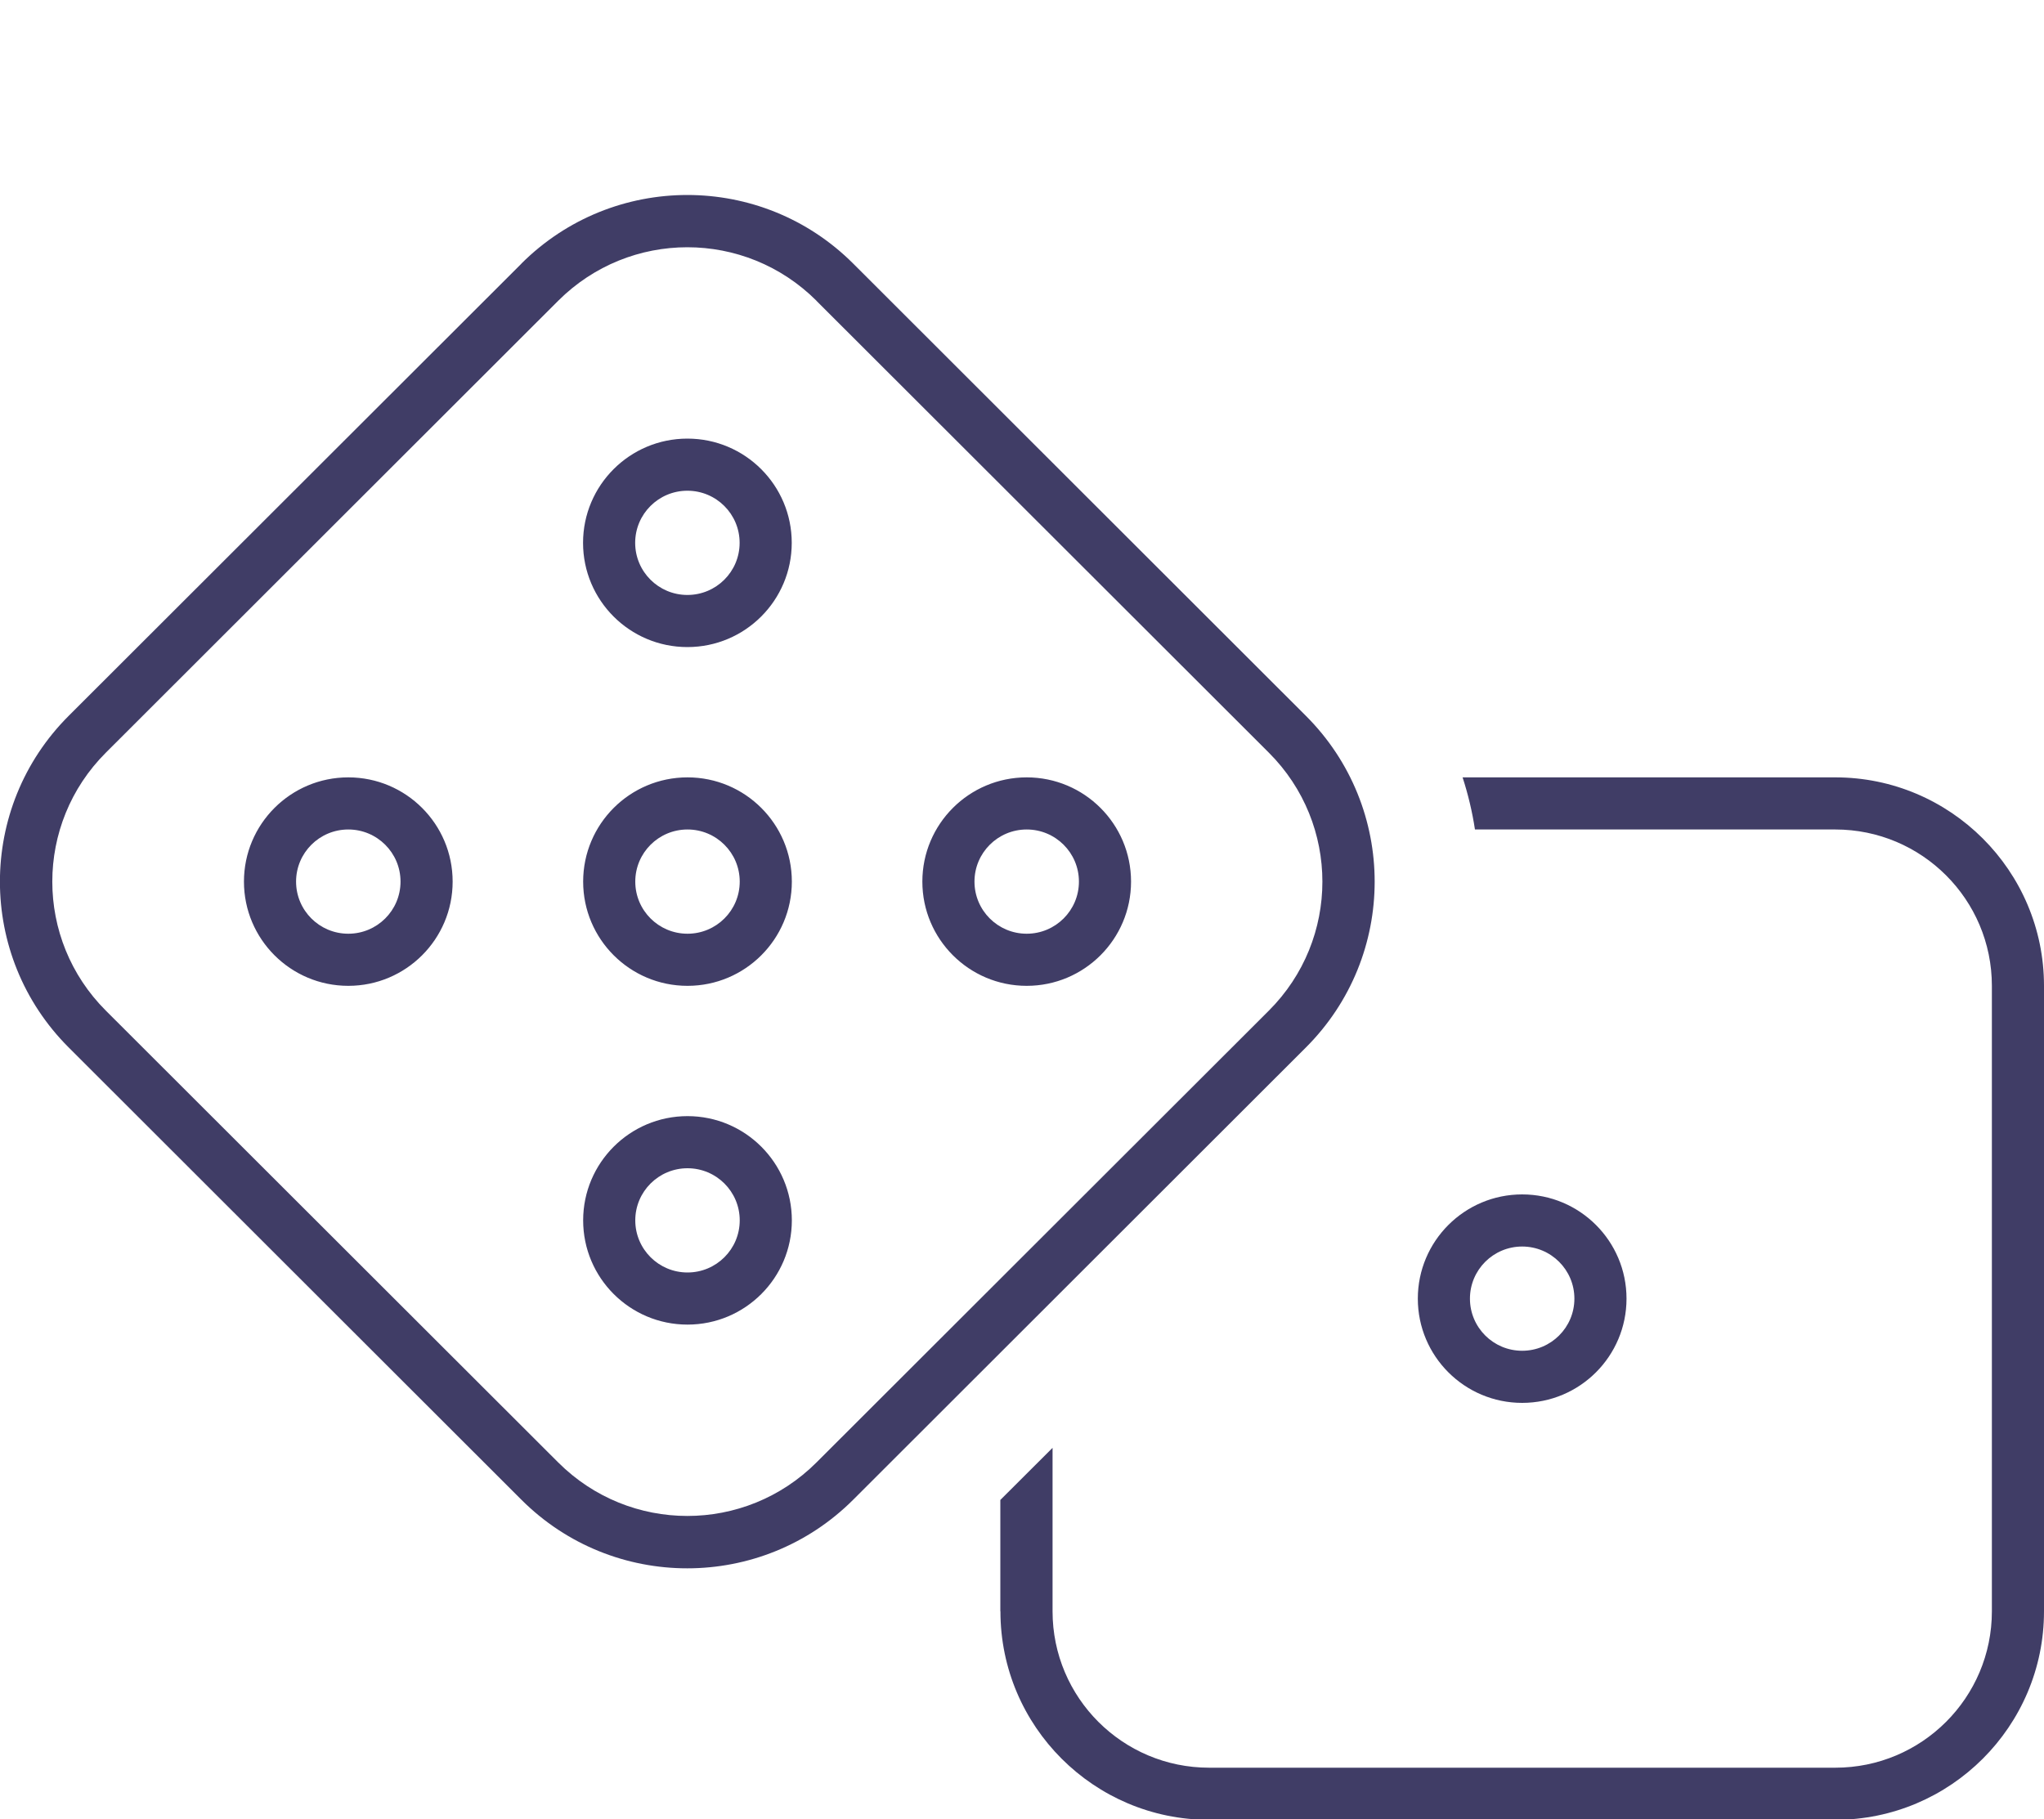 <?xml version="1.0" encoding="UTF-8"?> <svg xmlns="http://www.w3.org/2000/svg" id="Layer_1" viewBox="0 0 200 178"><path d="m79.89,29.43c-6.99-6.98-18.28-6.98-25.27,0L10.36,73.65c-6.99,6.98-6.99,18.27,0,25.25l44.26,44.21c6.99,6.98,18.28,6.98,25.27,0l44.26-44.21c6.99-6.98,6.99-18.27,0-25.25l-44.26-44.21Zm-28.88-3.63c8.97-8.96,23.52-8.96,32.48,0l44.29,44.25c8.97,8.96,8.97,23.49,0,32.45l-44.29,44.25c-8.97,8.96-23.52,8.96-32.48,0L6.72,102.5c-8.97-8.96-8.97-23.49,0-32.45L51.02,25.8Zm46.87,131.88v-10.9l5.11-5.1v16c0,8.45,6.86,15.3,15.32,15.3h61.27c8.46,0,15.32-6.85,15.32-15.3v-61.21c0-8.45-6.86-15.3-15.32-15.3h-35.26c-.26-1.72-.67-3.44-1.21-5.1h36.47c11.26,0,20.42,9.15,20.42,20.4v61.21c0,11.25-9.16,20.4-20.42,20.4h-61.27c-11.26,0-20.42-9.15-20.42-20.4Zm45.95-30.6c0,2.82,2.29,5.1,5.11,5.1s5.11-2.28,5.11-5.1-2.29-5.1-5.11-5.1-5.11,2.28-5.11,5.1Zm5.11,10.2c-5.64,0-10.21-4.57-10.21-10.2s4.57-10.2,10.21-10.2,10.21,4.57,10.21,10.2-4.57,10.2-10.21,10.2ZM62.15,53.12c0,2.82,2.29,5.1,5.11,5.1s5.11-2.28,5.11-5.1-2.29-5.1-5.11-5.1-5.11,2.28-5.11,5.1Zm5.11-10.2c5.64,0,10.21,4.57,10.21,10.2s-4.57,10.2-10.21,10.2-10.21-4.57-10.21-10.2,4.57-10.2,10.21-10.2Zm-38.29,43.35c0,2.82,2.29,5.1,5.11,5.1s5.11-2.28,5.11-5.1-2.29-5.1-5.11-5.1-5.11,2.28-5.11,5.1Zm5.11,10.2c-5.64,0-10.21-4.57-10.21-10.2s4.57-10.2,10.21-10.2,10.21,4.57,10.21,10.2-4.57,10.2-10.21,10.2Zm28.08-10.2c0,2.82,2.29,5.1,5.11,5.1s5.11-2.28,5.11-5.1-2.29-5.1-5.11-5.1-5.11,2.28-5.11,5.1Zm5.11,10.2c-5.64,0-10.21-4.57-10.21-10.2s4.57-10.2,10.21-10.2,10.21,4.57,10.21,10.2-4.57,10.2-10.21,10.2Zm-5.11,22.95c0,2.82,2.29,5.1,5.11,5.1s5.11-2.28,5.11-5.1-2.29-5.1-5.11-5.1-5.11,2.28-5.11,5.1Zm5.11-10.2c5.64,0,10.21,4.57,10.21,10.2s-4.57,10.2-10.21,10.2-10.21-4.57-10.21-10.2,4.57-10.2,10.21-10.2Zm28.08-22.95c0,2.82,2.29,5.1,5.11,5.1s5.11-2.28,5.11-5.1-2.29-5.1-5.11-5.1-5.11,2.28-5.11,5.1Zm5.11,10.2c-5.64,0-10.21-4.57-10.21-10.2s4.57-10.2,10.21-10.2,10.21,4.57,10.21,10.2-4.57,10.2-10.21,10.2Z" style="fill:#403d66; stroke-width:0px;"></path></svg> 